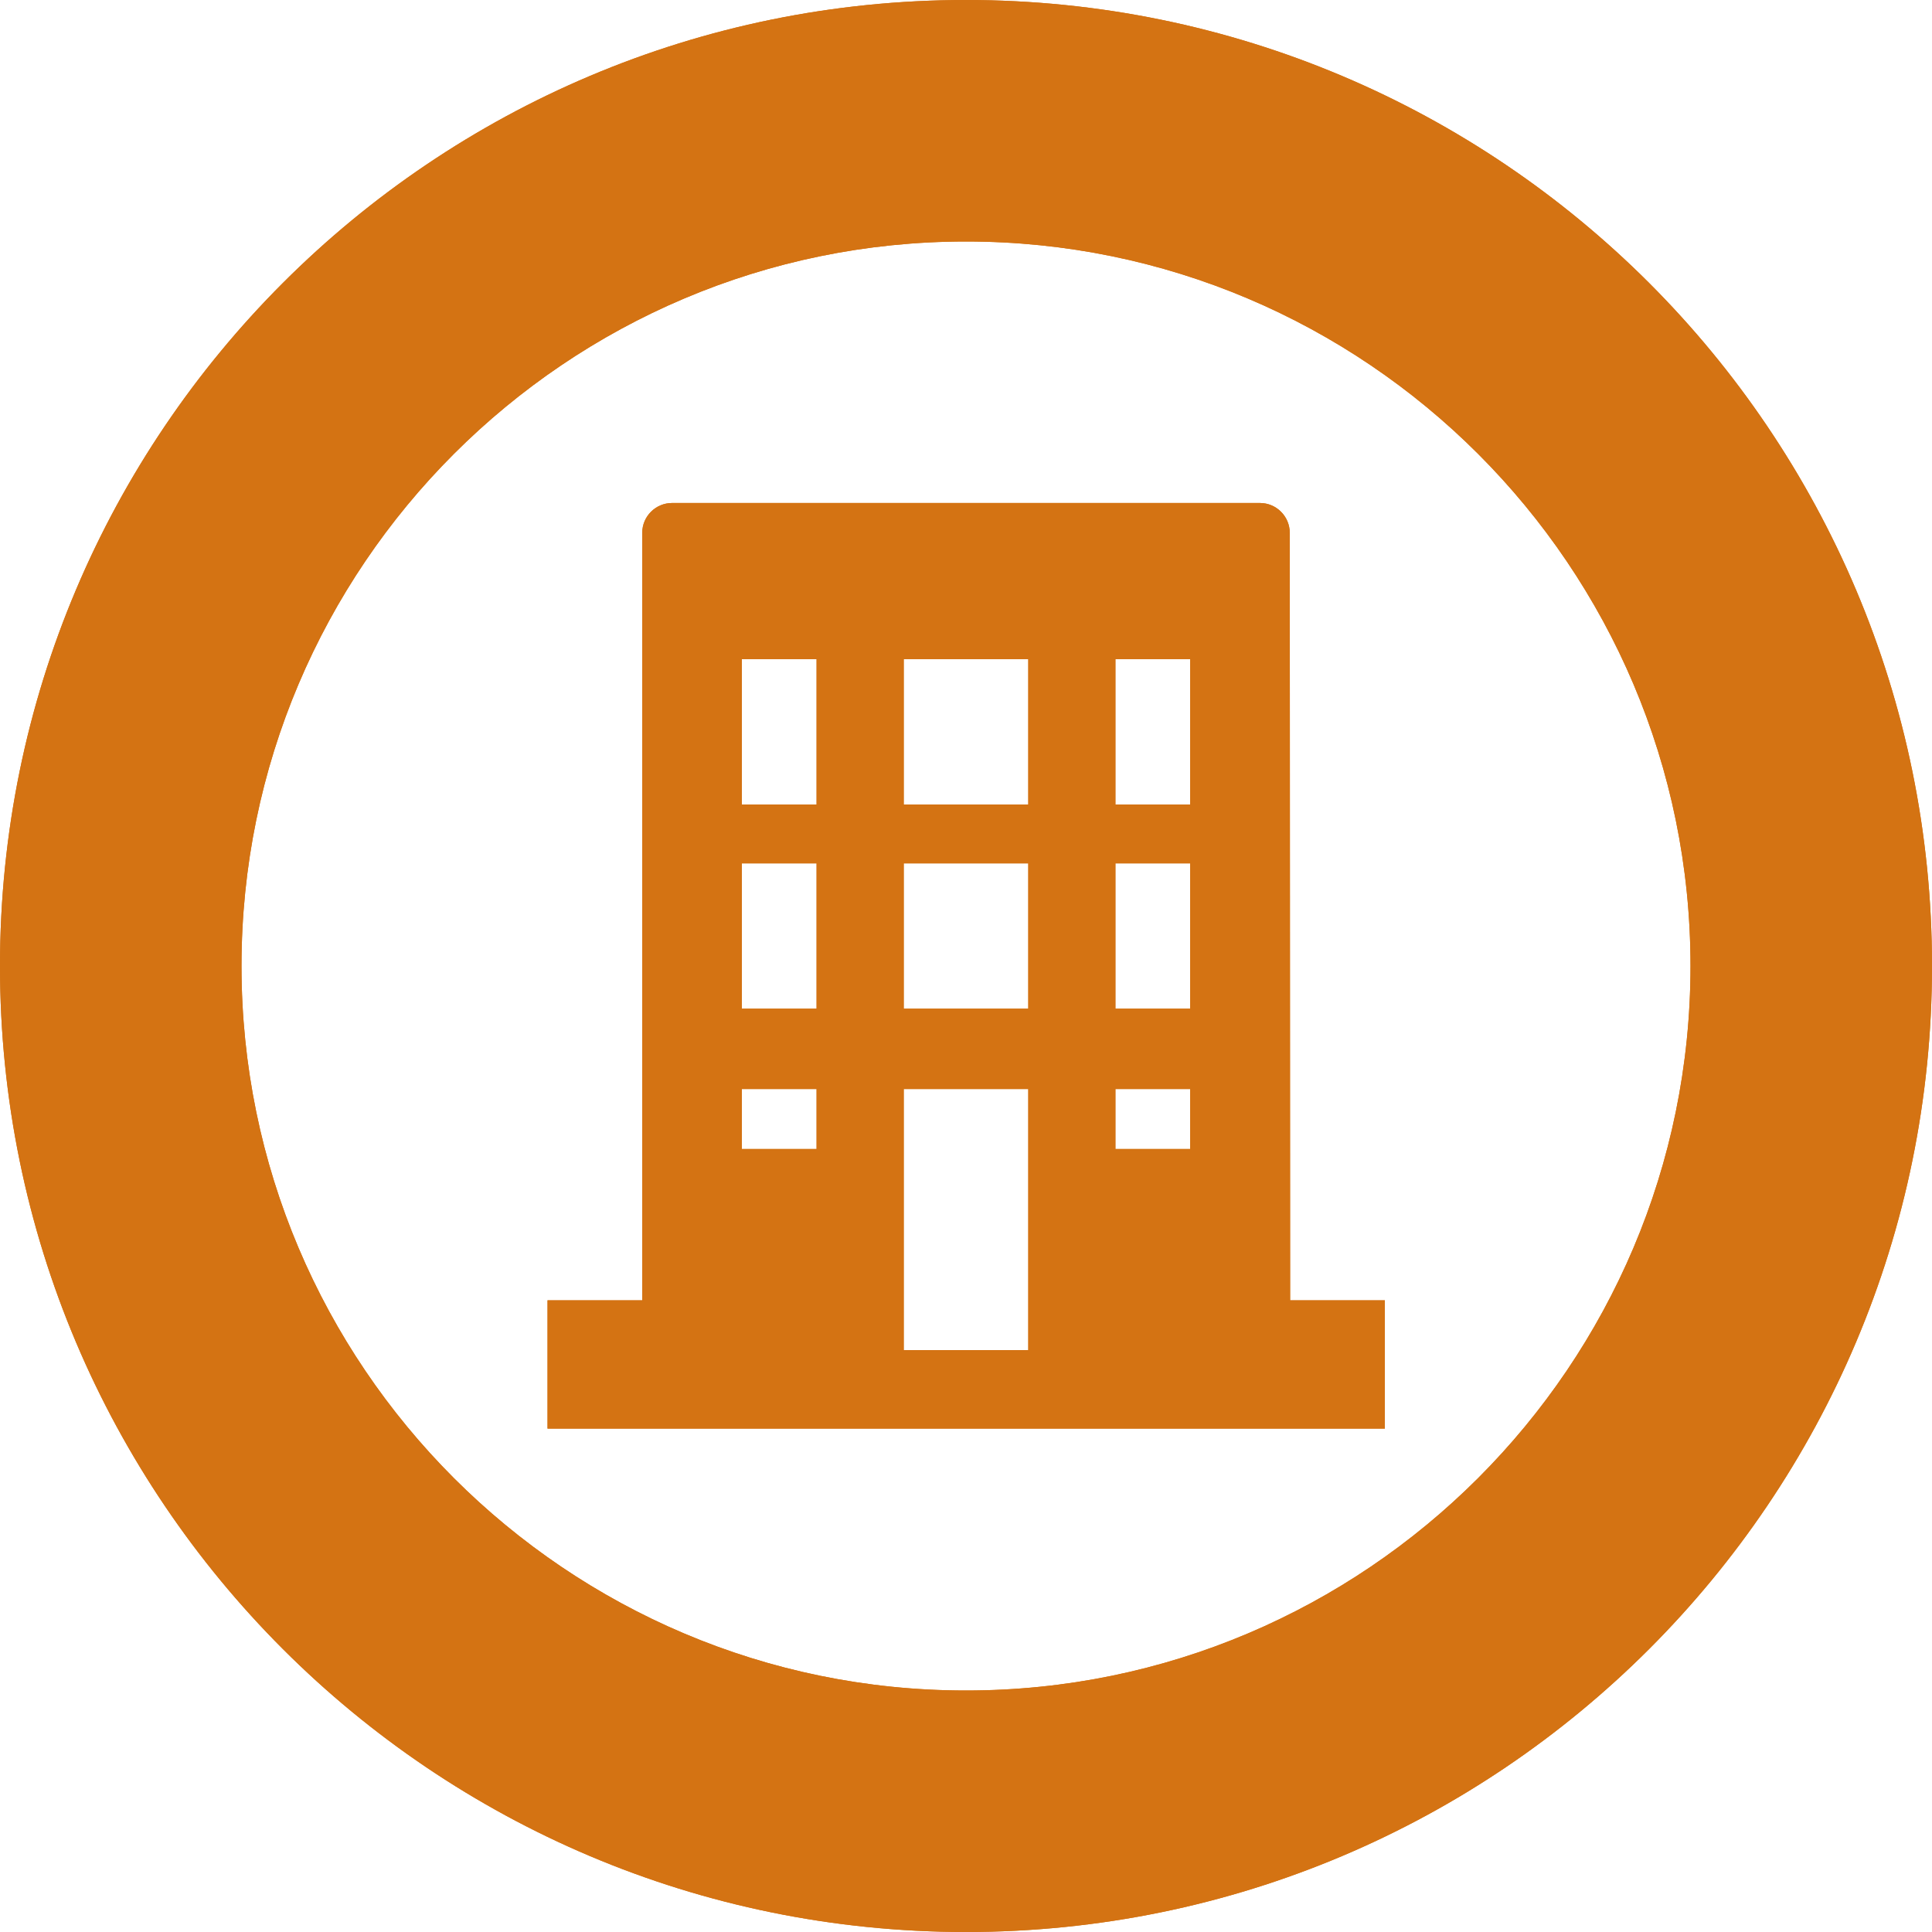 <?xml version="1.0" encoding="utf-8"?>
<!-- Generator: Adobe Illustrator 21.0.0, SVG Export Plug-In . SVG Version: 6.00 Build 0)  -->
<svg version="1.1" id="_x31_0" xmlns="http://www.w3.org/2000/svg" xmlns:xlink="http://www.w3.org/1999/xlink" x="0px" y="0px"
	 viewBox="0 0 512 512" style="enable-background:new 0 0 512 512;" xml:space="preserve">
<style type="text/css">
	.st0{fill:#D47313;}
</style>
<g>
	<g>
		<g>
			<path class="st0" d="M341.8,141.2c0-4.3-3.5-7.9-7.9-7.9H178.1c-4.3,0-7.9,3.5-7.9,7.9v203.4h-25.1v34H367v-34h-25.1L341.8,141.2
				L341.8,141.2z M315.4,288.6v15.9h-19.8v-15.9H315.4z M315.4,267.3h-19.8v-38.5h19.8V267.3L315.4,267.3z M315.4,213.2h-19.8v-38.5
				h19.8V213.2L315.4,213.2z M272.5,357.8h-33v-69.2h33v68.9V357.8z M272.5,267.3h-33v-38.5h33V267.3L272.5,267.3z M272.5,213.2h-33
				v-38.5h33V213.2L272.5,213.2z M216.4,288.6v15.9h-19.8v-15.9H216.4z M216.4,267.3h-19.8v-38.5h19.8V267.3L216.4,267.3z
				 M216.4,213.2h-19.8v-38.5h19.8V213.2L216.4,213.2z"/>
			<path class="st0" d="M256,0C114.6,0,0,114.6,0,256s114.6,256,256,256s256-114.6,256-256S397.4,0,256,0z M256,448
				c-105.9,0-192-86.1-192-192S150.1,64,256,64s192,86.1,192,192S361.9,448,256,448z"/>
		</g>
		<g>
			<path class="st0" d="M341.8,141.2c0-4.3-3.5-7.9-7.9-7.9H178.1c-4.3,0-7.9,3.5-7.9,7.9v203.4h-25.1v34H367v-34h-25.1L341.8,141.2
				L341.8,141.2z M315.4,288.6v15.9h-19.8v-15.9H315.4z M315.4,267.3h-19.8v-38.5h19.8V267.3L315.4,267.3z M315.4,213.2h-19.8v-38.5
				h19.8V213.2L315.4,213.2z M272.5,357.8h-33v-69.2h33v68.9V357.8z M272.5,267.3h-33v-38.5h33V267.3L272.5,267.3z M272.5,213.2h-33
				v-38.5h33V213.2L272.5,213.2z M216.4,288.6v15.9h-19.8v-15.9H216.4z M216.4,267.3h-19.8v-38.5h19.8V267.3L216.4,267.3z
				 M216.4,213.2h-19.8v-38.5h19.8V213.2L216.4,213.2z"/>
			<path class="st0" d="M256,0C114.6,0,0,114.6,0,256s114.6,256,256,256s256-114.6,256-256S397.4,0,256,0z M256,448
				c-105.9,0-192-86.1-192-192S150.1,64,256,64s192,86.1,192,192S361.9,448,256,448z"/>
		</g>
	</g>
</g>
</svg>

